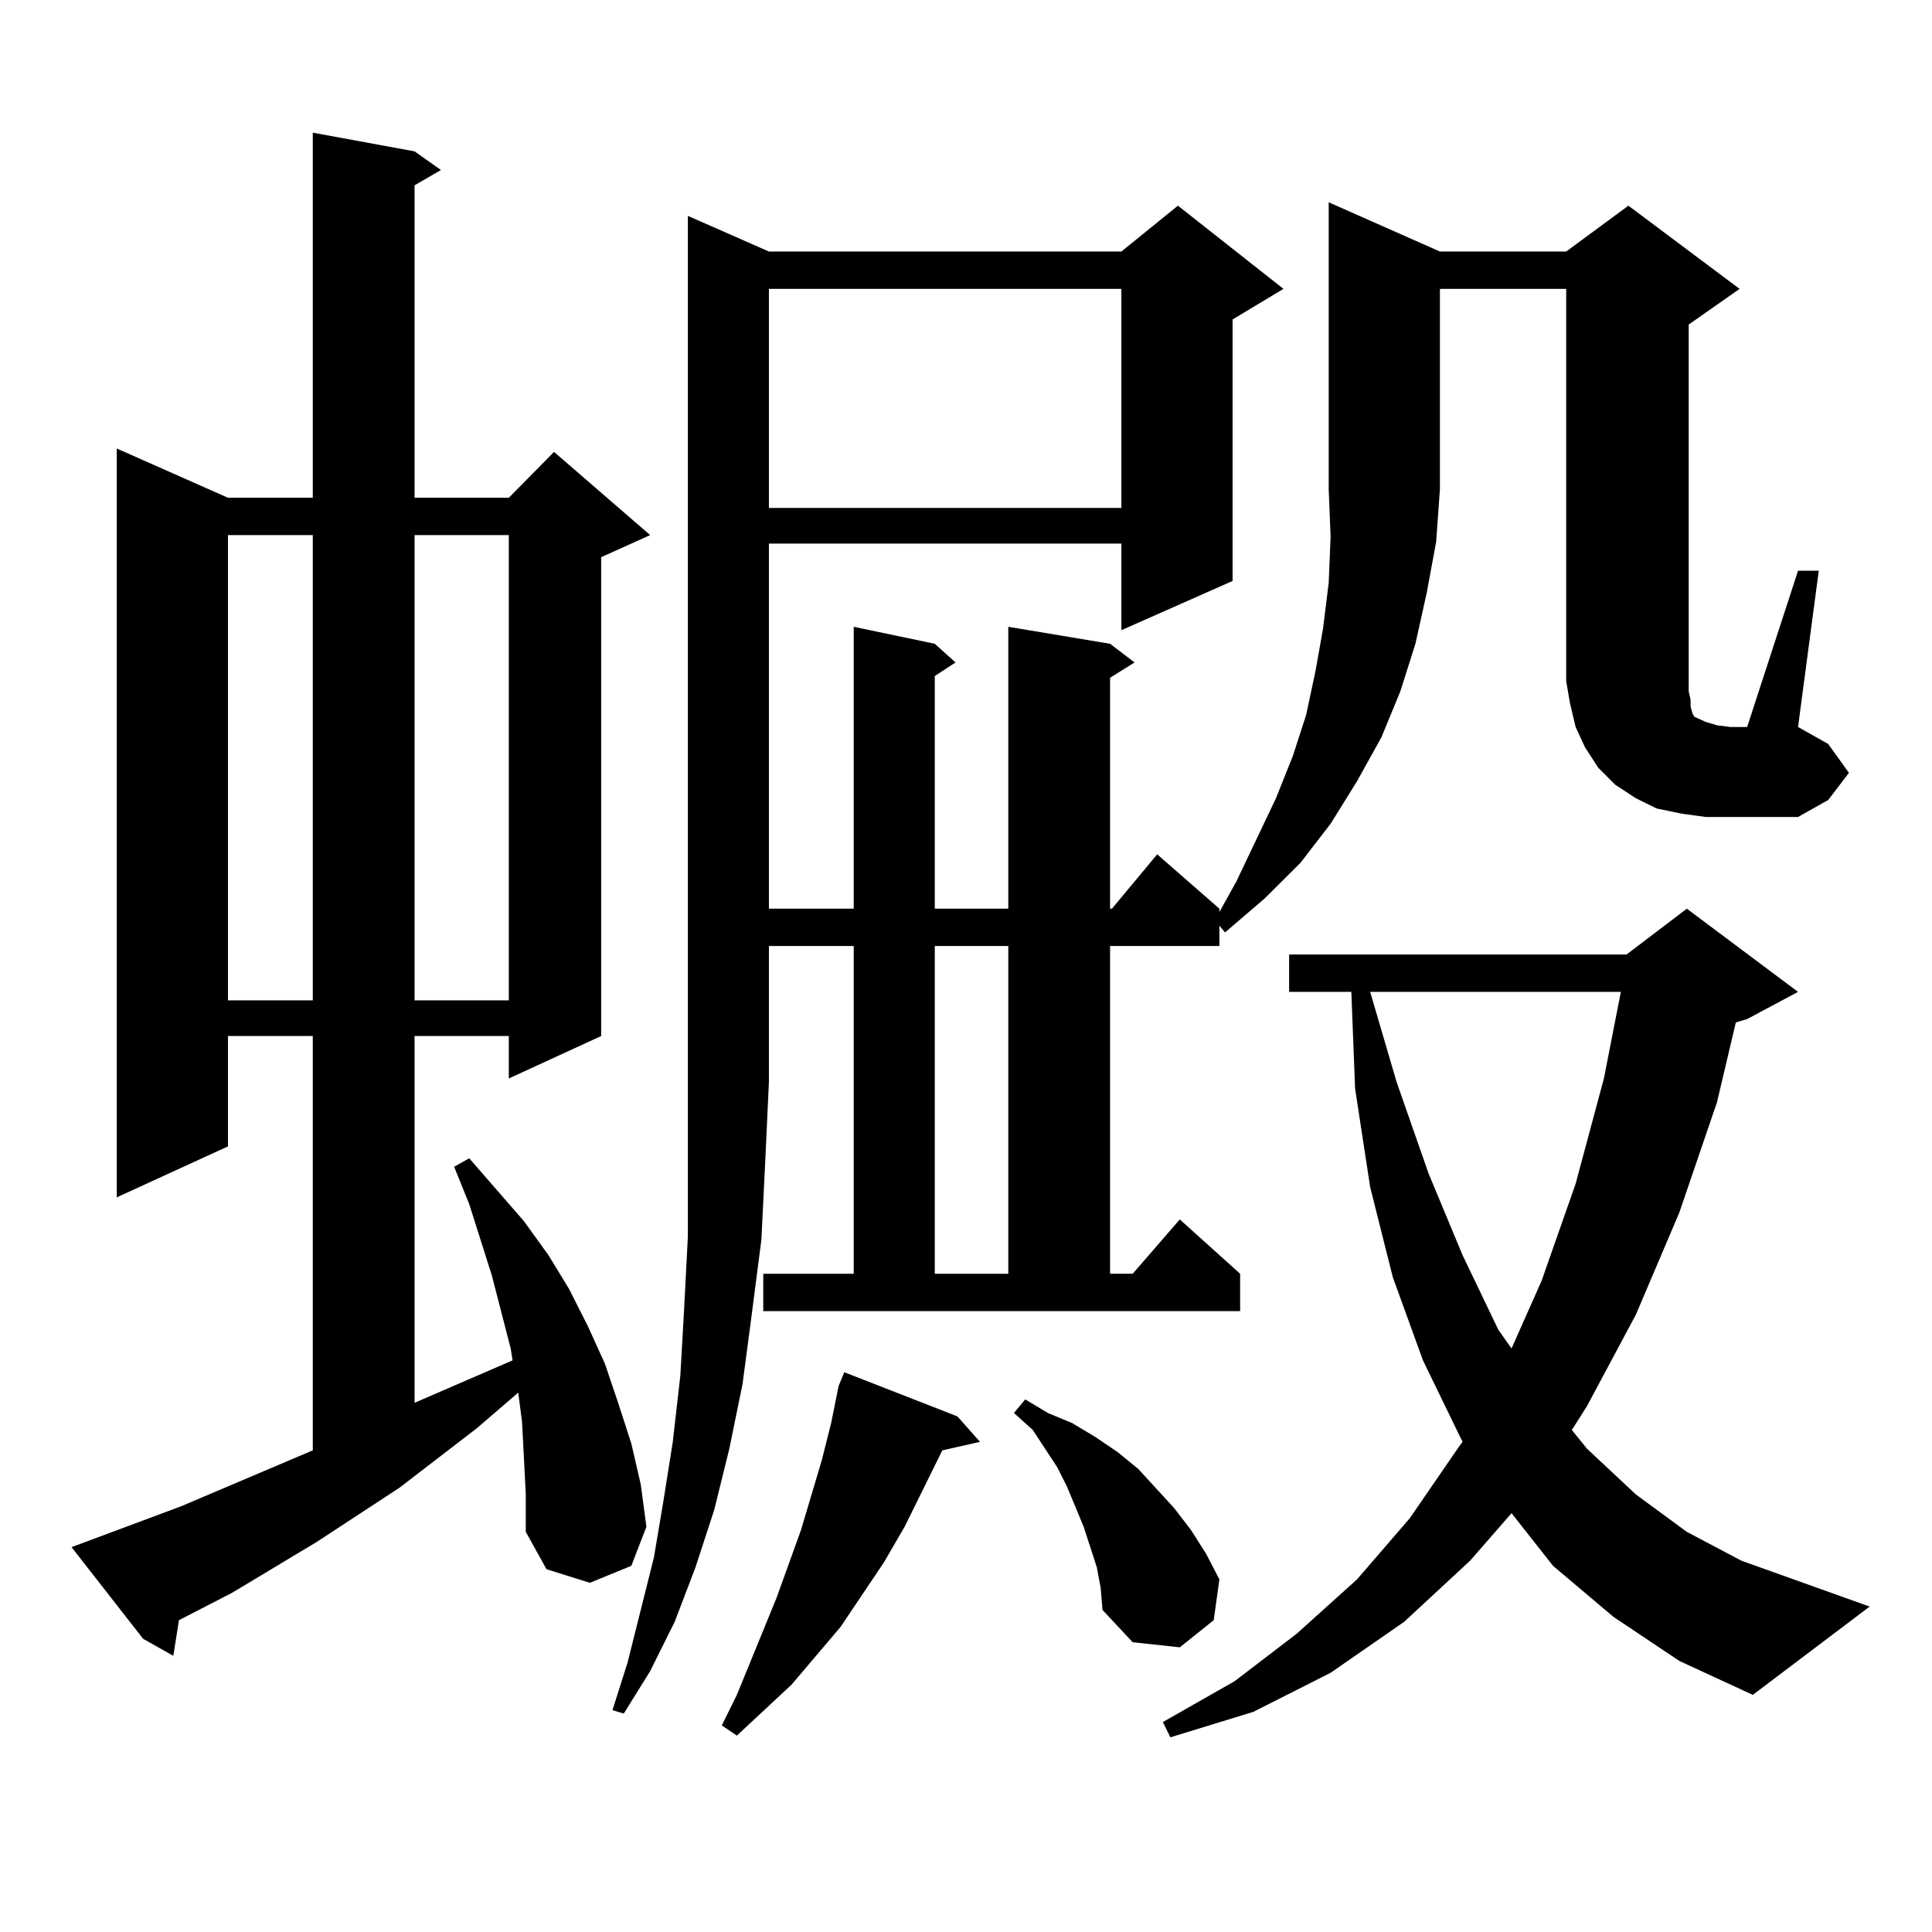 <?xml version="1.0" encoding="utf-8"?>
<!-- Generator: Adobe Illustrator 16.0.0, SVG Export Plug-In . SVG Version: 6.00 Build 0)  -->
<!DOCTYPE svg PUBLIC "-//W3C//DTD SVG 1.1//EN" "http://www.w3.org/Graphics/SVG/1.1/DTD/svg11.dtd">
<svg version="1.1" id="图层_1" xmlns="http://www.w3.org/2000/svg" xmlns:xlink="http://www.w3.org/1999/xlink" x="0px" y="0px"
	 width="1000px" height="1000px" viewBox="0 0 1000 1000" enable-background="new 0 0 1000 1000" xml:space="preserve">
<path d="M271.164,754.215l-0.976-18.457l-1.951-14.941l-21.463,18.457l-39.999,30.762L163.85,798.16l-43.901,26.367L92.632,838.59
	l-2.927,18.457l-15.609-8.789l-37.072-47.461l56.584-21.094l68.291-29.004V536.246h-43.901v57.129l-57.56,26.367V232.145
	l57.56,25.488h43.901V68.668l52.682,9.668l13.658,9.668l-13.658,7.91v161.719h48.779l23.414-23.73l49.755,43.066l-25.365,11.426
	v247.852l-47.804,21.973v-21.973H214.58V726.09l50.73-21.973l-0.976-6.152l-9.756-37.793l-11.707-36.914l-7.805-19.336l7.805-4.395
	l28.292,32.52l12.683,17.578l10.731,17.578l9.756,19.336l8.78,19.336l6.829,20.215l6.829,21.094l4.878,21.094l2.927,21.973
	l-7.805,20.215l-21.463,8.789l-22.438-7.031l-10.731-19.336v-19.336L271.164,754.215z M117.997,276.969v240.82h43.901v-240.82
	H117.997z M214.58,276.969v240.82h48.779v-240.82H214.58z M397.99,130.191h182.435l29.268-23.73l54.633,43.066l-26.341,15.82
	v135.352l-57.56,25.488v-44.824H397.99v278.613l-1.951,42.188l-1.951,39.551l-4.878,37.793l-4.878,36.914l-6.829,33.398
	l-7.805,31.641l-9.756,29.883l-10.731,28.125l-12.683,25.488L322.87,886.93l-5.854-1.758l7.805-24.609l13.658-54.492l4.878-29.004
	l4.878-30.762l3.902-34.277l1.951-34.277l1.951-37.793v-38.672v-41.309V111.734L397.99,130.191z M495.549,733.121l11.707,13.184
	l-19.512,4.395l-19.512,39.551l-10.731,18.457l-22.438,33.398l-12.683,14.941l-12.683,14.941l-28.292,26.367l-7.805-5.273
	l7.805-15.82l20.487-50.098l12.683-35.156l10.731-36.035l4.878-19.336l3.902-19.336l2.927-7.031L495.549,733.121z M395.063,659.293
	h46.828V489.664H397.99v-19.336h43.901V324.43l41.95,8.789l10.731,9.668l-10.731,7.031v120.41h38.048V324.43l52.682,8.789
	l12.683,9.668l-12.683,7.91v119.531h0.976l23.414-28.125l32.194,28.125v1.758l8.78-15.82l20.487-43.066l8.78-21.973l6.829-21.094
	l4.878-22.852l3.902-21.973l2.927-23.73l0.976-23.73l-0.976-24.609V104.703l57.56,25.488h65.364l32.194-23.73l57.56,43.066
	l-26.341,18.457v189.844l0.976,4.395v3.516l0.976,3.516l0.976,1.758l1.951,0.879l3.902,1.758l5.854,1.758l6.829,0.879h8.78
	l26.341-80.859h10.731l-10.731,80.859l15.609,8.789l10.731,14.941l-10.731,14.063l-15.609,8.789h-35.121h-12.683l-12.683-1.758
	l-12.683-2.637l-10.731-5.273l-10.731-7.031l-8.78-8.789l-6.829-10.547l-4.878-10.547l-2.927-12.305l-1.951-11.426V149.527h-65.364
	v103.711l-1.951,27.246l-4.878,26.367l-5.854,26.367l-7.805,24.609l-9.756,23.73l-12.683,22.852l-13.658,21.973l-15.609,20.215
	l-18.536,18.457l-20.487,17.578l-2.927-3.516v10.547h-56.584v169.629h11.707l24.39-28.125l31.219,28.125v19.336H395.063V659.293z
	 M397.99,149.527v113.379h182.435V149.527H397.99z M483.842,489.664v169.629h38.048V489.664H483.842z M567.742,811.344
	l-6.829-21.094l-8.78-21.094l-4.878-9.668l-12.683-19.336l-9.756-8.789l5.854-7.031l11.707,7.031l12.683,5.273l11.707,7.031
	l11.707,7.91l10.731,8.789l18.536,20.215l8.78,11.426l7.805,12.305l6.829,13.184l-2.927,21.094l-17.561,14.063l-24.39-2.637
	l-15.609-16.699l-0.976-11.426L567.742,811.344z M835.053,836.832l-31.219-26.367l-21.463-27.246l-21.463,24.609l-34.146,31.641
	l-38.048,26.367l-39.999,20.215l-42.926,13.184l-3.902-7.91l37.072-21.094l32.194-24.609l31.219-28.125l27.316-31.641l25.365-36.914
	l1.951-2.637l-20.487-42.188l-15.609-43.066l-11.707-46.582l-7.805-50.977l-1.951-50.098h-32.194v-19.336h174.63l31.219-23.73
	l57.56,43.066l-26.341,14.063l-5.854,1.758l-9.756,41.309l-19.512,57.129l-22.438,52.734l-25.365,47.461l-7.805,12.305l7.805,9.668
	l25.365,23.73l26.341,19.336l28.292,14.941l66.34,23.73l-60.486,45.703l-38.048-17.578L835.053,836.832z M709.202,513.395
	l13.658,46.582l16.585,47.461l17.561,42.188l18.536,38.672l6.829,9.668l15.609-35.156l17.561-50.098l14.634-54.492l8.78-44.824
	H709.202z"/>
</svg>

